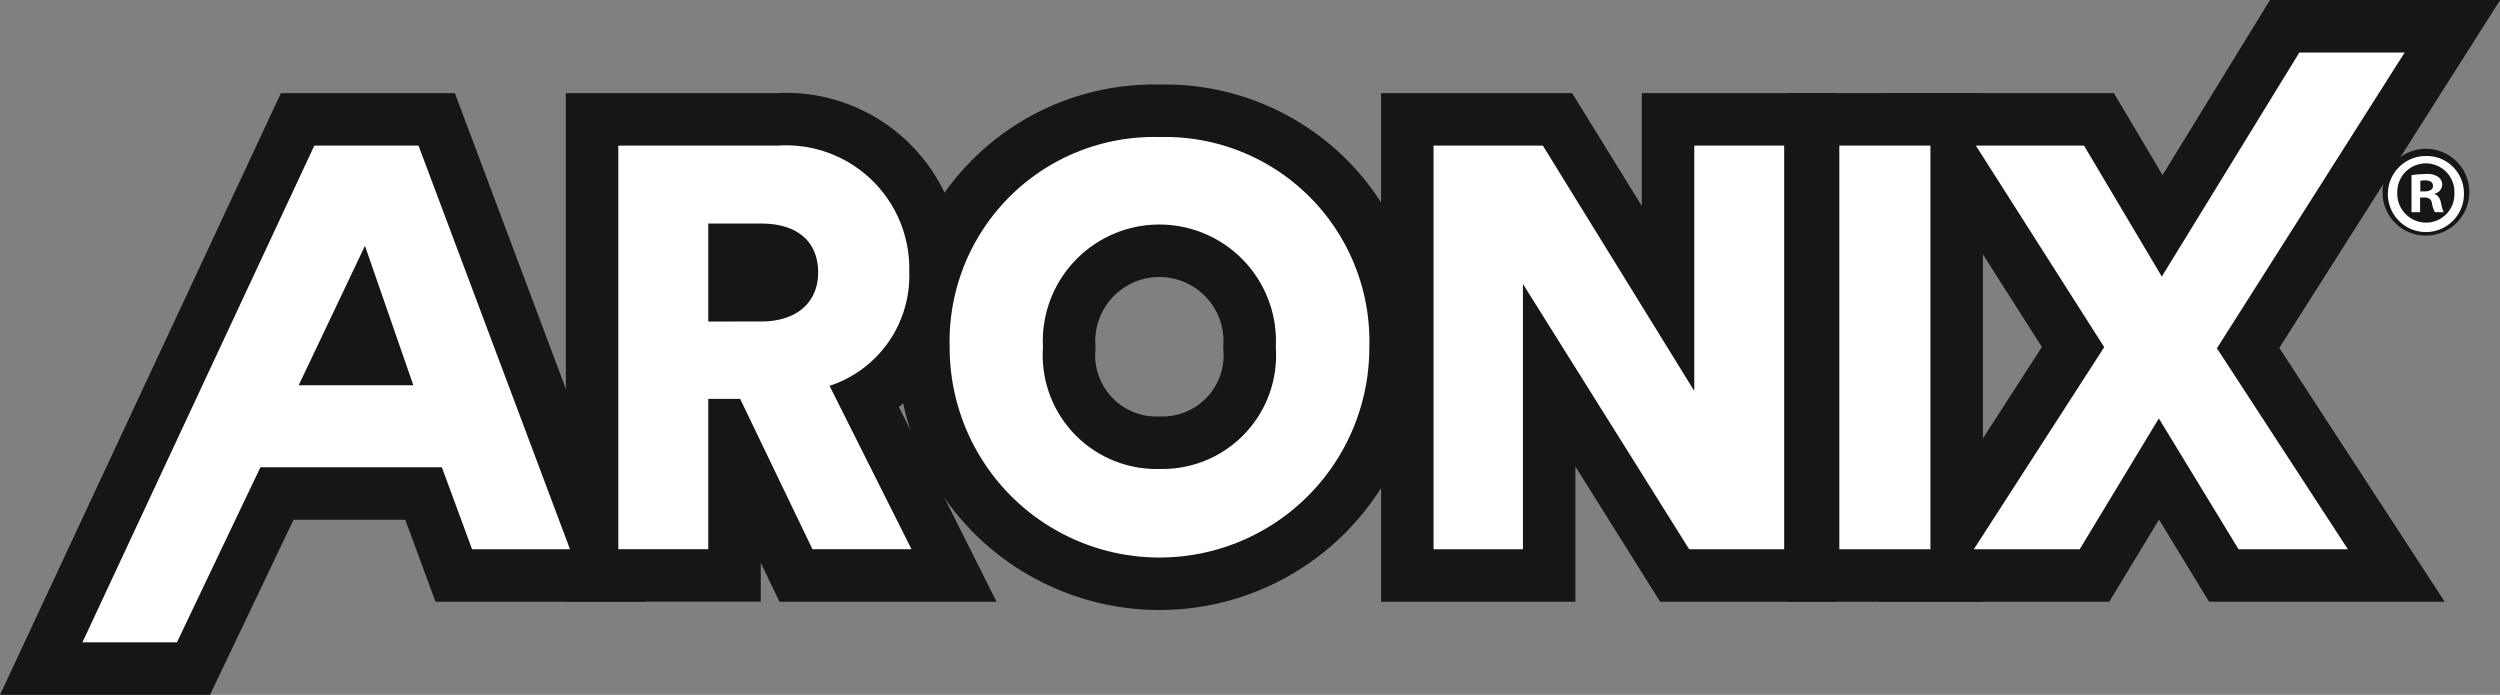 <svg xmlns="http://www.w3.org/2000/svg" width="101.279" height="28.149" viewBox="0 0 101.279 28.149"><rect x="0" y="0" width="101.279" height="28.149" fill="#808080" stroke="none"/><defs><style>.a{fill:none;stroke:#161615;stroke-miterlimit:10;stroke-width:4.252px;}.b{fill:#fff;}.c{fill:#161615;}</style></defs><g transform="translate(-16.675 -12.066)"><g transform="translate(20.014 14.192)"><path class="a" d="M34.575,32.17H27.225l-3.383,7.093H20.014l9.395-20.125h4.22l6.137,16.353H35.8Zm-5.8-3.322h4.645l-1.96-5.65Z" transform="translate(-20.014 -15.366)"/><path class="a" d="M53.42,29.4H52.128v6.089H48.484V19.138h6.481a4.991,4.991,0,0,1,5.305,5.12,4.691,4.691,0,0,1-3.229,4.613l3.321,6.619H56.349Zm.853-3.136c1.5,0,2.307-.83,2.307-1.984,0-1.222-.808-1.983-2.307-1.983H52.128v3.968Z" transform="translate(-26.774 -15.366)"/><path class="a" d="M74.6,18.685a8.277,8.277,0,0,1,8.488,8.534,8.5,8.5,0,1,1-17,0A8.283,8.283,0,0,1,74.6,18.685Zm0,13.446A4.605,4.605,0,0,0,79.3,27.2a4.723,4.723,0,1,0-9.433,0A4.611,4.611,0,0,0,74.6,32.131Z" transform="translate(-30.954 -15.259)"/><path class="a" d="M102.151,35.491,95.416,24.743V35.491H91.795V19.138h4.428l6.135,9.941V19.138H106V35.491Z" transform="translate(-37.059 -15.366)"/><path class="a" d="M113.353,35.491V19.138h3.691V35.491Z" transform="translate(-42.178 -15.366)"/><path class="a" d="M130.347,26.175l5.305,8.142h-4.429l-3.229-5.3-3.206,5.3H120.5l5.281-8.187-5.2-8.165h4.382l3.151,5.305,5.572-9.077h4.267Z" transform="translate(-43.875 -14.192)"/><path class="b" d="M34.575,32.17H27.225l-3.383,7.093H20.014l9.395-20.125h4.22l6.137,16.353H35.8Zm-5.8-3.322h4.645l-1.96-5.65Z" transform="translate(-20.014 -15.366)"/><path class="b" d="M53.42,29.4H52.128v6.089H48.484V19.138h6.481a4.991,4.991,0,0,1,5.305,5.12,4.691,4.691,0,0,1-3.229,4.613l3.321,6.619H56.349Zm.853-3.136c1.5,0,2.307-.83,2.307-1.984,0-1.222-.808-1.983-2.307-1.983H52.128v3.968Z" transform="translate(-26.774 -15.366)"/><path class="b" d="M74.6,18.685a8.277,8.277,0,0,1,8.488,8.534,8.5,8.5,0,1,1-17,0A8.283,8.283,0,0,1,74.6,18.685Zm0,13.446A4.605,4.605,0,0,0,79.3,27.2a4.723,4.723,0,1,0-9.433,0A4.611,4.611,0,0,0,74.6,32.131Z" transform="translate(-30.954 -15.259)"/><path class="b" d="M102.151,35.491,95.416,24.743V35.491H91.795V19.138h4.428l6.135,9.941V19.138H106V35.491Z" transform="translate(-37.059 -15.366)"/><path class="b" d="M113.353,35.491V19.138h3.691V35.491Z" transform="translate(-42.178 -15.366)"/><path class="b" d="M130.347,26.175l5.305,8.142h-4.429l-3.229-5.3-3.206,5.3H120.5l5.281-8.187-5.2-8.165h4.382l3.151,5.305,5.572-9.077h4.267Z" transform="translate(-43.875 -14.192)"/></g><g transform="translate(113.195 18.168)"><path class="c" d="M143.974,22.847a1.746,1.746,0,0,1-1.762-1.725,1.758,1.758,0,1,1,1.762,1.725Z" transform="translate(-142.212 -19.406)"/><g transform="translate(0.217 0.217)"><path class="b" d="M145.577,21.19a1.541,1.541,0,1,1-1.527-1.5A1.51,1.51,0,0,1,145.577,21.19Zm-2.7,0a1.169,1.169,0,0,0,1.171,1.2,1.15,1.15,0,0,0,1.143-1.19,1.158,1.158,0,1,0-2.314-.009Zm.924.778h-.348v-1.5a4.043,4.043,0,0,1,.576-.047.8.8,0,0,1,.512.12.378.378,0,0,1,.155.32.387.387,0,0,1-.31.356v.018c.146.046.219.165.265.366a1.331,1.331,0,0,0,.109.366H144.4a1.21,1.21,0,0,1-.12-.366c-.027-.156-.118-.229-.31-.229H143.8Zm.009-.842h.165c.192,0,.348-.064.348-.22,0-.137-.1-.229-.32-.229a.821.821,0,0,0-.192.019Z" transform="translate(-142.496 -19.69)"/></g></g></g></svg>